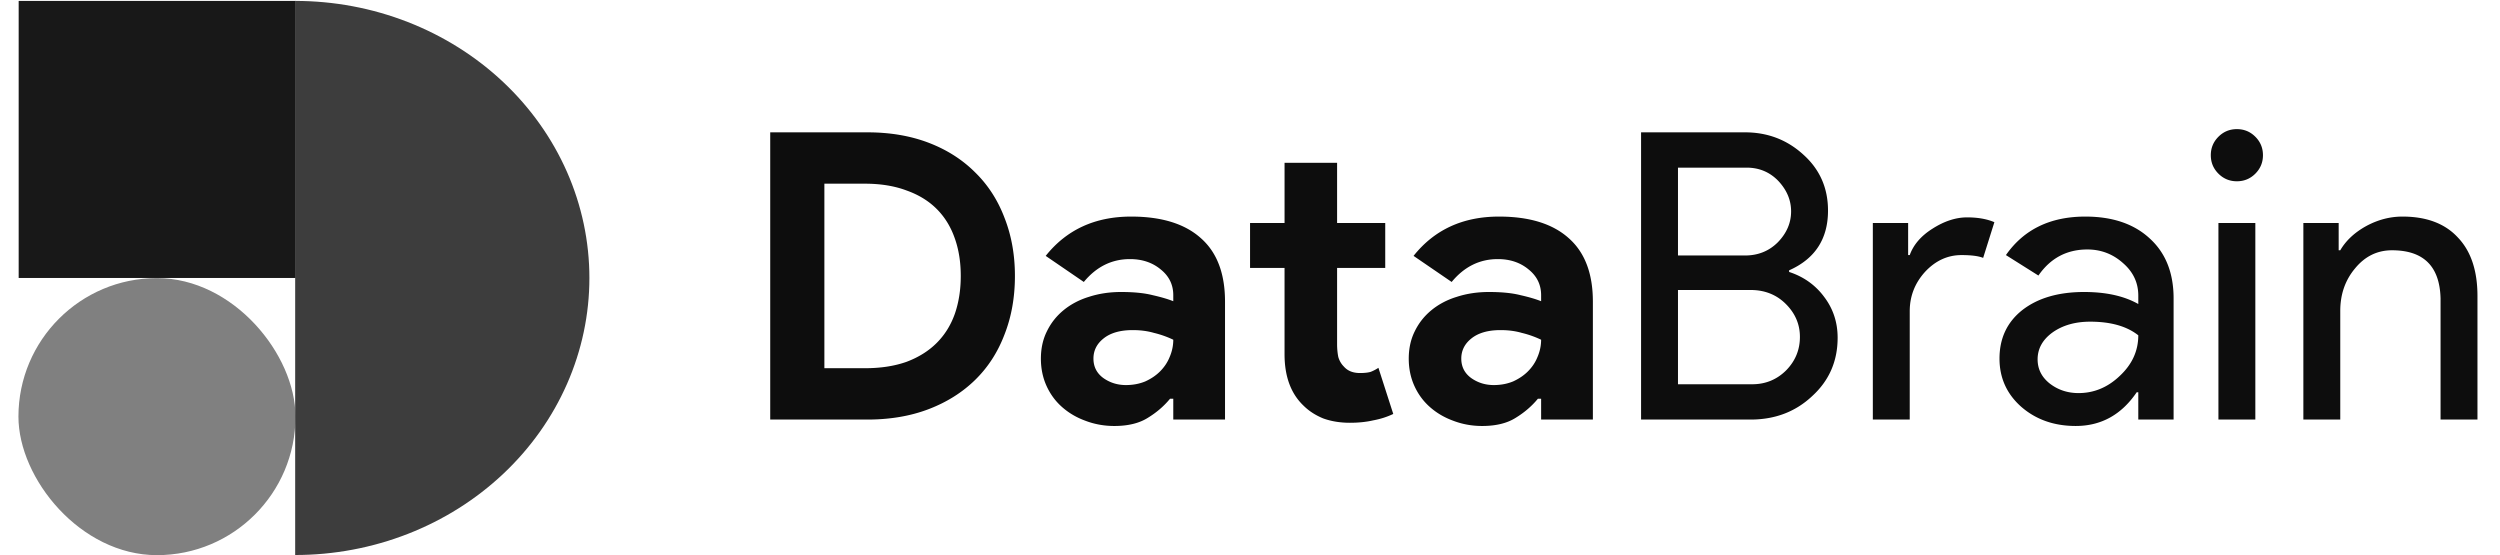 <svg xmlns="http://www.w3.org/2000/svg" fill="none" viewBox="0 0 2526 561"><path fill="#181818" d="M18.866.93h279.929v279.929H18.866z"/><rect width="279.929" height="279.929" x="18.63" y="280.994" fill="gray" rx="139.965"/><path fill="#3D3D3D" d="M298.236.923c39.04 0 77.698 7.24 113.766 21.309 36.068 14.067 68.841 34.687 96.446 60.68 27.606 25.995 49.503 56.854 64.443 90.816 14.94 33.963 22.63 70.364 22.63 107.125 0 36.76-7.69 73.161-22.63 107.124-14.94 33.962-36.837 64.822-64.443 90.815-27.605 25.994-60.378 46.614-96.446 60.681-36.068 14.068-74.726 21.309-113.766 21.309V.923Z"/><path fill="#0D0D0D" d="M778.231 133.715h98.087c22.968 0 43.64 3.512 62.014 10.538 18.375 7.025 34.047 17.023 47.017 29.993 12.97 12.701 22.831 27.968 29.591 45.802 7.02 17.834 10.54 37.424 10.54 58.771 0 21.617-3.52 41.343-10.54 59.177-6.76 17.834-16.621 33.101-29.591 45.801-12.97 12.7-28.642 22.562-47.017 29.588-18.374 7.026-39.046 10.538-62.014 10.538h-98.087V133.715Zm95.655 238.327c15.943 0 29.994-2.161 42.154-6.485 12.159-4.593 22.292-10.943 30.398-19.05 8.107-8.106 14.187-17.834 18.24-29.183 4.053-11.619 6.08-24.454 6.08-38.505 0-14.051-2.027-26.751-6.08-38.1-4.053-11.619-10.133-21.482-18.24-29.588-8.106-8.107-18.239-14.322-30.398-18.645-12.16-4.594-26.211-6.891-42.154-6.891h-40.937v186.447h40.937Zm311.594 30.805h-3.25c-6.21 7.566-13.78 14.051-22.69 19.455-8.65 5.404-19.87 8.106-33.65 8.106-10.26 0-19.99-1.756-29.18-5.269-8.92-3.242-16.75-7.836-23.51-13.781-6.75-5.944-12.02-13.105-15.81-21.482-3.78-8.376-5.67-17.563-5.67-27.561 0-10.268 2.03-19.456 6.08-27.562 4.05-8.377 9.73-15.537 17.02-21.482 7.3-5.945 15.81-10.403 25.54-13.375 10-3.243 20.8-4.864 32.42-4.864 12.97 0 23.65 1.081 32.02 3.242 8.38 1.892 15.27 3.918 20.68 6.08v-6.08c0-10.538-4.19-19.185-12.57-25.94-8.38-7.026-18.78-10.538-31.21-10.538-18.37 0-33.91 7.701-46.61 23.103l-38.51-26.346c21.08-26.481 49.86-39.721 86.34-39.721 30.8 0 54.31 7.295 70.52 21.887 16.22 14.321 24.32 35.668 24.32 64.04v119.164h-52.28v-21.076Zm0-59.582a97.99 97.99 0 0 0-19.46-6.891c-6.48-1.891-13.65-2.837-21.48-2.837-12.7 0-22.56 2.837-29.59 8.512-6.76 5.404-10.13 12.159-10.13 20.266 0 8.106 3.24 14.591 9.72 19.455 6.76 4.864 14.46 7.296 23.11 7.296 7.02 0 13.51-1.216 19.45-3.648 5.95-2.702 10.95-6.08 15-10.133 4.32-4.323 7.57-9.187 9.73-14.592 2.43-5.674 3.65-11.484 3.65-17.428Zm112.43-72.552h-34.86v-45.396h34.86v-60.798H1351v60.798h48.64v45.396H1351v77.01c0 4.594.41 8.917 1.22 12.97 1.08 3.783 2.97 7.026 5.67 9.728 3.79 4.324 9.19 6.485 16.22 6.485 4.59 0 8.24-.405 10.94-1.216a41.927 41.927 0 0 0 7.7-4.053l15 46.612c-6.22 2.972-12.97 5.134-20.27 6.485-7.02 1.621-14.86 2.432-23.51 2.432-9.99 0-19.05-1.486-27.15-4.459-7.84-3.242-14.46-7.566-19.86-12.97-12.7-12.159-19.05-29.453-19.05-51.881v-87.143Zm259.24 132.134h-3.24c-6.22 7.566-13.78 14.051-22.7 19.455-8.65 5.404-19.86 8.106-33.64 8.106-10.27 0-20-1.756-29.18-5.269-8.92-3.242-16.76-7.836-23.51-13.781-6.76-5.944-12.03-13.105-15.81-21.482-3.78-8.376-5.67-17.563-5.67-27.561 0-10.268 2.02-19.456 6.07-27.562 4.06-8.377 9.73-15.537 17.03-21.482 7.29-5.945 15.81-10.403 25.53-13.375 10-3.243 20.81-4.864 32.43-4.864 12.97 0 23.64 1.081 32.02 3.242 8.38 1.892 15.27 3.918 20.67 6.08v-6.08c0-10.538-4.19-19.185-12.56-25.94-8.38-7.026-18.78-10.538-31.21-10.538-18.38 0-33.92 7.701-46.62 23.103l-38.5-26.346c21.08-26.481 49.85-39.721 86.33-39.721 30.81 0 54.31 7.295 70.53 21.887 16.21 14.321 24.32 35.668 24.32 64.04v119.164h-52.29v-21.076Zm0-59.582a97.9 97.9 0 0 0-19.45-6.891c-6.49-1.891-13.65-2.837-21.49-2.837-12.7 0-22.56 2.837-29.59 8.512-6.75 5.404-10.13 12.159-10.13 20.266 0 8.106 3.24 14.591 9.73 19.455 6.75 4.864 14.46 7.296 23.1 7.296 7.03 0 13.51-1.216 19.46-3.648 5.94-2.702 10.94-6.08 14.99-10.133 4.33-4.323 7.57-9.187 9.73-14.592 2.43-5.674 3.65-11.484 3.65-17.428Zm100.99 80.658V133.715h104.98c22.96 0 42.69 7.566 59.17 22.697 16.49 14.862 24.73 33.642 24.73 56.34 0 28.642-13.11 48.773-39.32 60.392v1.622c14.86 4.864 26.75 13.375 35.67 25.535 8.92 11.889 13.37 25.535 13.37 40.937 0 23.779-8.64 43.504-25.94 59.177-16.75 15.672-37.42 23.508-62.01 23.508h-110.65Zm37.29-254.54v88.765h67.69c13.24 0 24.32-4.459 33.23-13.376 8.92-9.187 13.38-19.59 13.38-31.21 0-11.348-4.33-21.617-12.97-30.804-8.65-8.917-19.32-13.375-32.02-13.375h-69.31Zm0 123.622v95.25h74.98c13.51 0 25-4.729 34.45-14.186 9.19-9.457 13.78-20.671 13.78-33.641 0-12.701-4.72-23.779-14.18-33.237-9.46-9.457-21.35-14.186-35.67-14.186h-73.36Zm234.17 130.918h-37.29V225.317h35.67v32.425h1.62c3.78-10.538 11.49-19.455 23.1-26.751 11.89-7.566 23.51-11.349 34.86-11.349 10.81 0 20 1.622 27.56 4.864l-11.35 36.074c-4.59-1.892-11.88-2.838-21.88-2.838-14.05 0-26.35 5.675-36.89 17.024-10.26 11.349-15.4 24.589-15.4 39.721v109.436Zm129.2-60.798c0 9.728 4.05 17.834 12.16 24.32 8.37 6.485 18.1 9.727 29.18 9.727 15.67 0 29.59-5.809 41.75-17.428 12.43-11.62 18.64-25.265 18.64-40.938-11.62-9.187-27.83-13.781-48.64-13.781-15.13 0-27.83 3.648-38.1 10.944-9.99 7.296-14.99 16.348-14.99 27.156Zm48.23-144.293c27.56 0 49.31 7.431 65.26 22.292 15.94 14.592 23.91 34.723 23.91 60.393v122.406h-35.67v-27.561h-1.62c-15.4 22.698-35.94 34.046-61.61 34.046-21.89 0-40.26-6.485-55.12-19.455-14.59-12.97-21.89-29.183-21.89-48.638 0-20.536 7.7-36.884 23.1-49.044 15.68-12.159 36.48-18.239 62.42-18.239 22.16 0 40.4 4.053 54.72 12.159v-8.511c0-12.971-5.13-23.914-15.4-32.831-10.27-9.188-22.29-13.781-36.07-13.781-20.81 0-37.29 8.782-49.45 26.346l-32.83-20.672c18.1-25.94 44.85-38.91 80.25-38.91Zm179.46-62.014c0 7.296-2.57 13.51-7.7 18.644-5.13 5.135-11.35 7.702-18.64 7.702-7.3 0-13.52-2.567-18.65-7.702-5.13-5.134-7.7-11.348-7.7-18.644 0-7.296 2.57-13.511 7.7-18.645 5.13-5.134 11.35-7.701 18.65-7.701 7.29 0 13.51 2.567 18.64 7.701 5.13 5.134 7.7 11.349 7.7 18.645Zm-7.7 68.499v198.606h-37.29V225.317h37.29Zm48.53 0h35.67v27.561h1.62c5.67-9.727 14.32-17.834 25.94-24.319 11.89-6.485 24.18-9.727 36.88-9.727 24.32 0 42.97 7.025 55.94 21.076 13.24 13.781 19.86 33.507 19.86 59.177v124.838h-37.29V301.517c-.81-32.426-17.16-48.639-49.05-48.639-14.86 0-27.29 6.08-37.29 18.24-9.99 11.889-14.99 26.211-14.99 42.964v109.841h-37.29V225.317Z"/></svg>